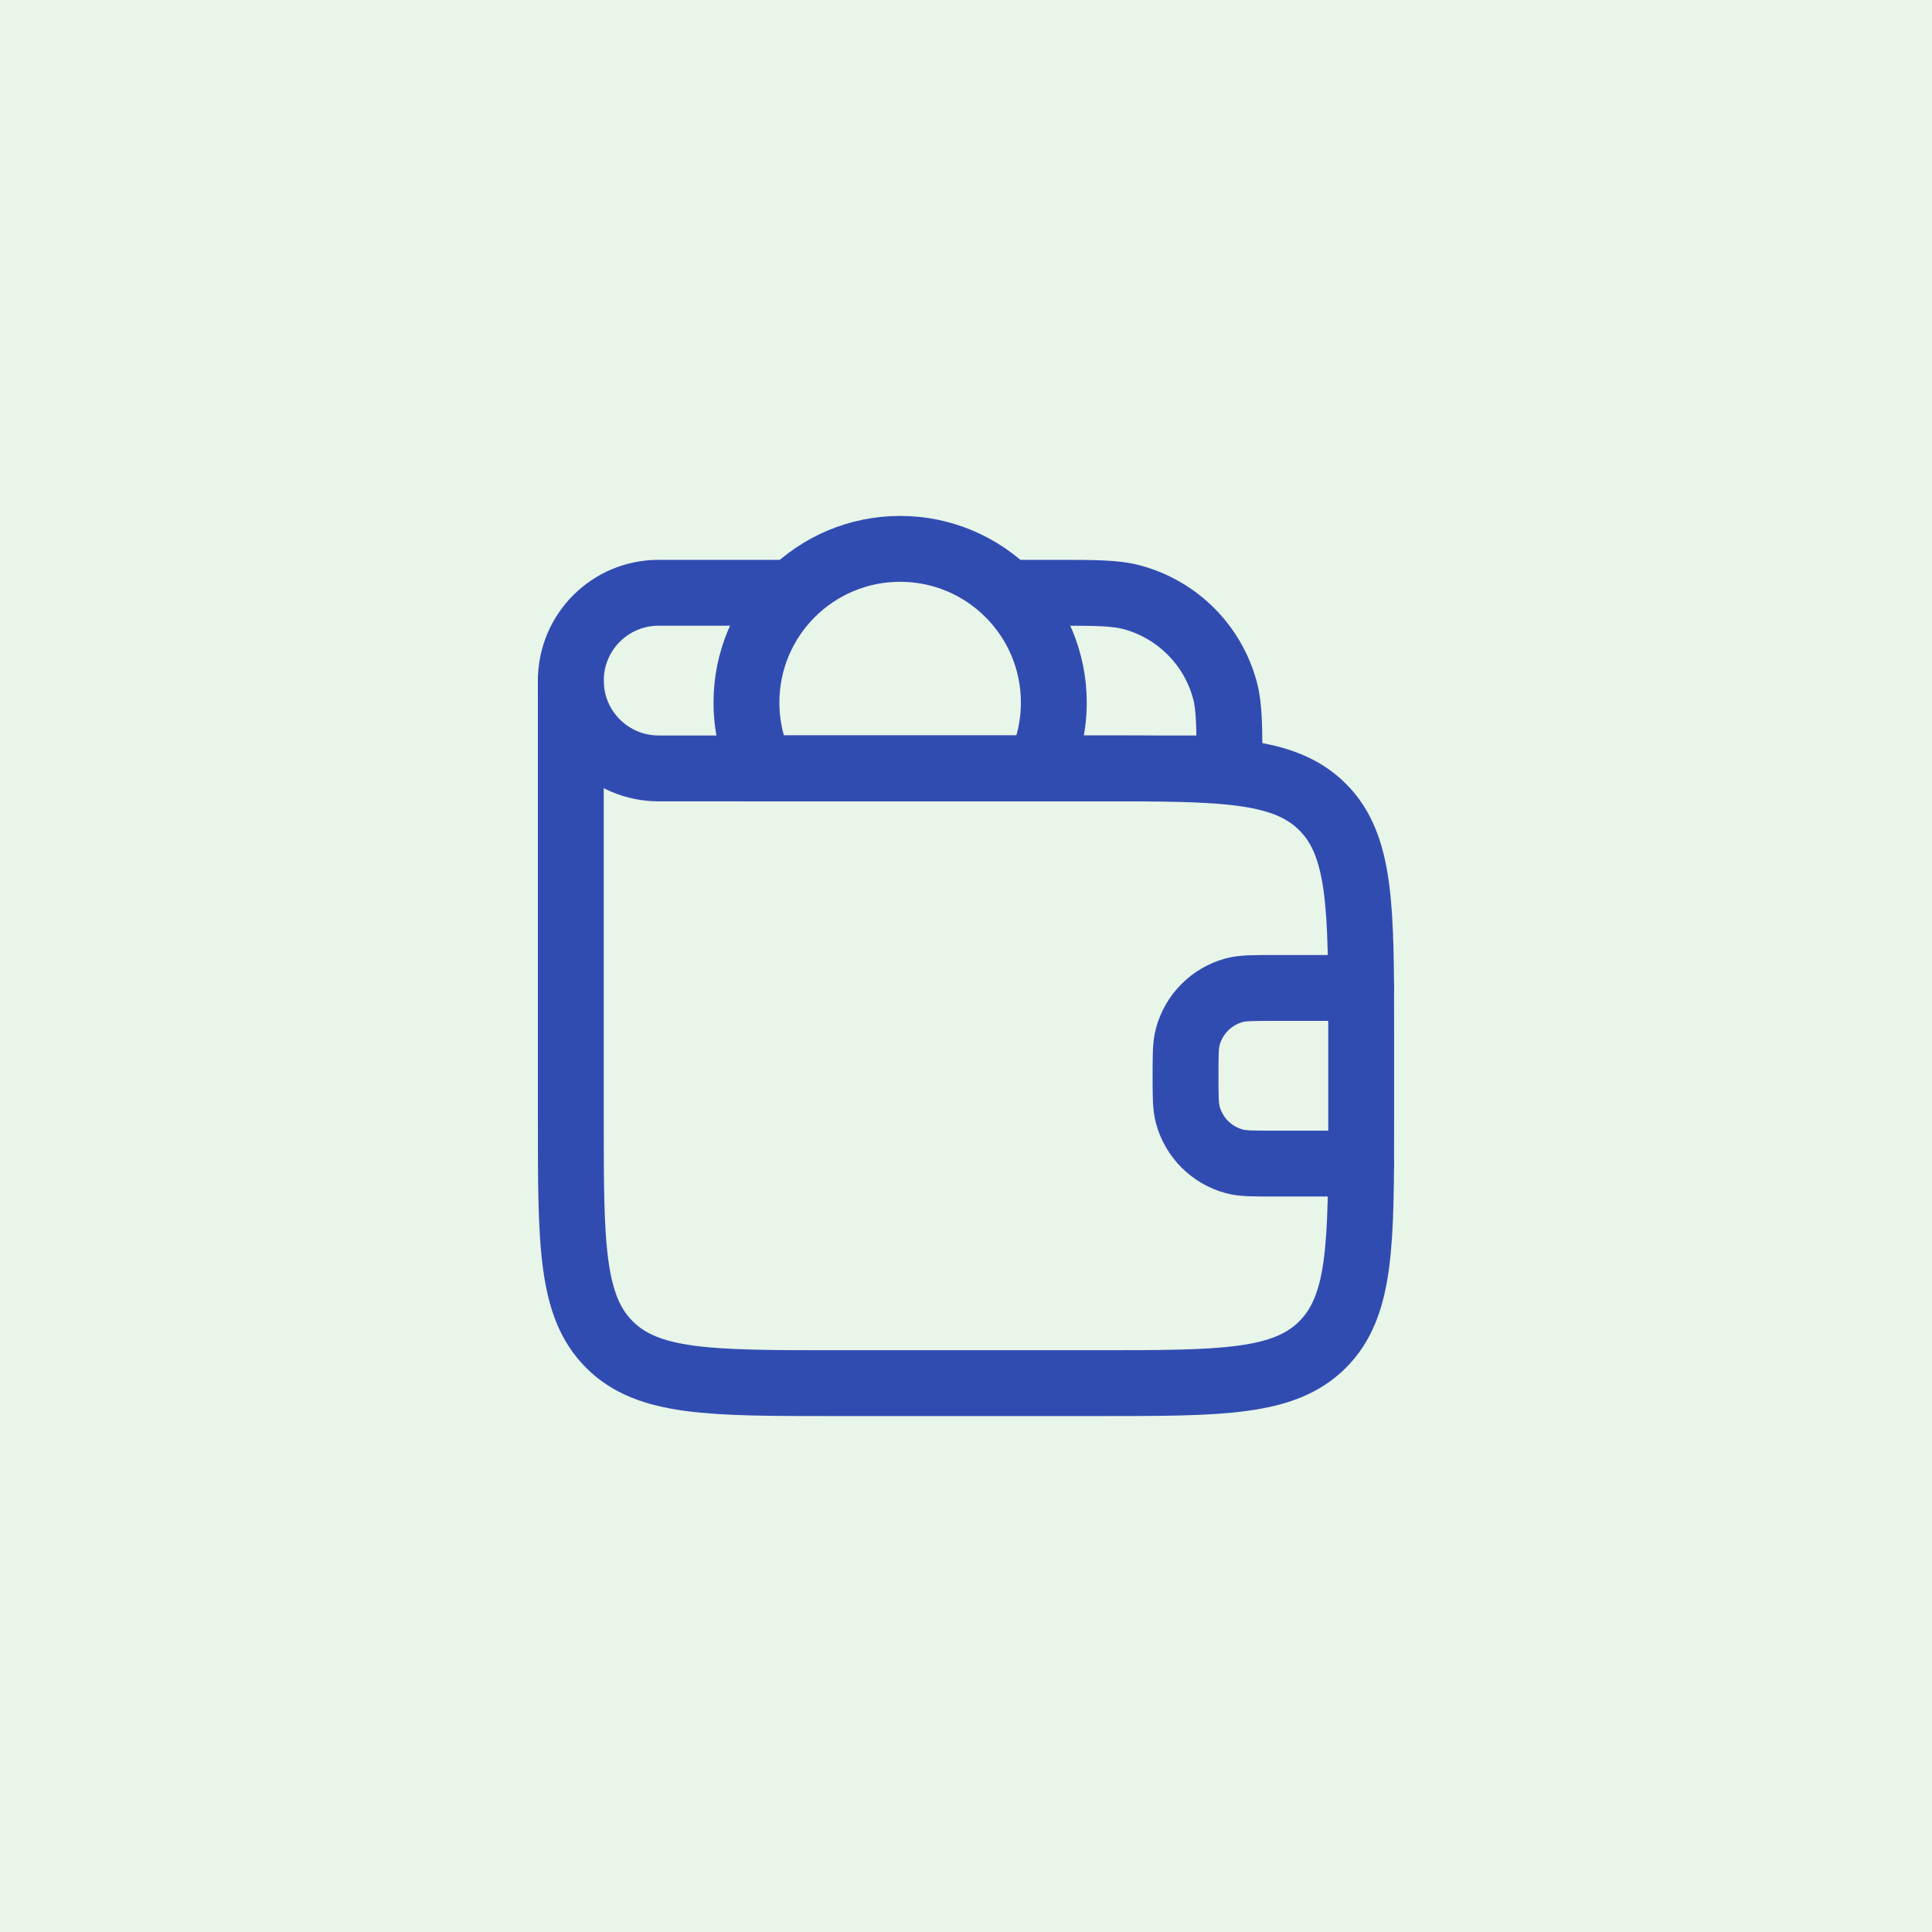 <?xml version="1.0" encoding="UTF-8"?> <svg xmlns="http://www.w3.org/2000/svg" width="44" height="44" viewBox="0 0 44 44" fill="none"><rect width="44" height="44" fill="#E8F5E9"></rect><path d="M23 13.5H24C24.93 13.5 25.395 13.5 25.776 13.602C26.812 13.88 27.62 14.688 27.898 15.723C28 16.105 28 16.57 28 17.5H15C13.895 17.5 13 16.605 13 15.5C13 14.395 13.895 13.5 15 13.5H18" stroke="#314CB1" stroke-width="1.5" stroke-linecap="round" stroke-linejoin="round"></path><path d="M13 15.5V25.5C13 28.328 13 29.743 13.879 30.621C14.757 31.5 16.172 31.5 19 31.5H25C27.828 31.5 29.243 31.5 30.121 30.621C31 29.743 31 28.328 31 25.5V23.5C31 20.672 31 19.257 30.121 18.379C29.243 17.5 27.828 17.5 25 17.5H17" stroke="#314CB1" stroke-width="1.5" stroke-linecap="round" stroke-linejoin="round"></path><path d="M31 22.5H29C28.535 22.5 28.302 22.5 28.112 22.551C27.594 22.69 27.19 23.094 27.051 23.612C27 23.802 27 24.035 27 24.5C27 24.965 27 25.198 27.051 25.388C27.19 25.906 27.594 26.31 28.112 26.449C28.302 26.5 28.535 26.5 29 26.5H31" stroke="#314CB1" stroke-width="1.5" stroke-linecap="round" stroke-linejoin="round"></path><path d="M20.5 12.5C22.433 12.5 24 14.067 24 16C24 16.537 23.879 17.045 23.663 17.5H17.337C17.121 17.045 17 16.537 17 16C17 14.067 18.567 12.5 20.5 12.5Z" stroke="#314CB1" stroke-width="1.5" stroke-linecap="round" stroke-linejoin="round"></path></svg> 